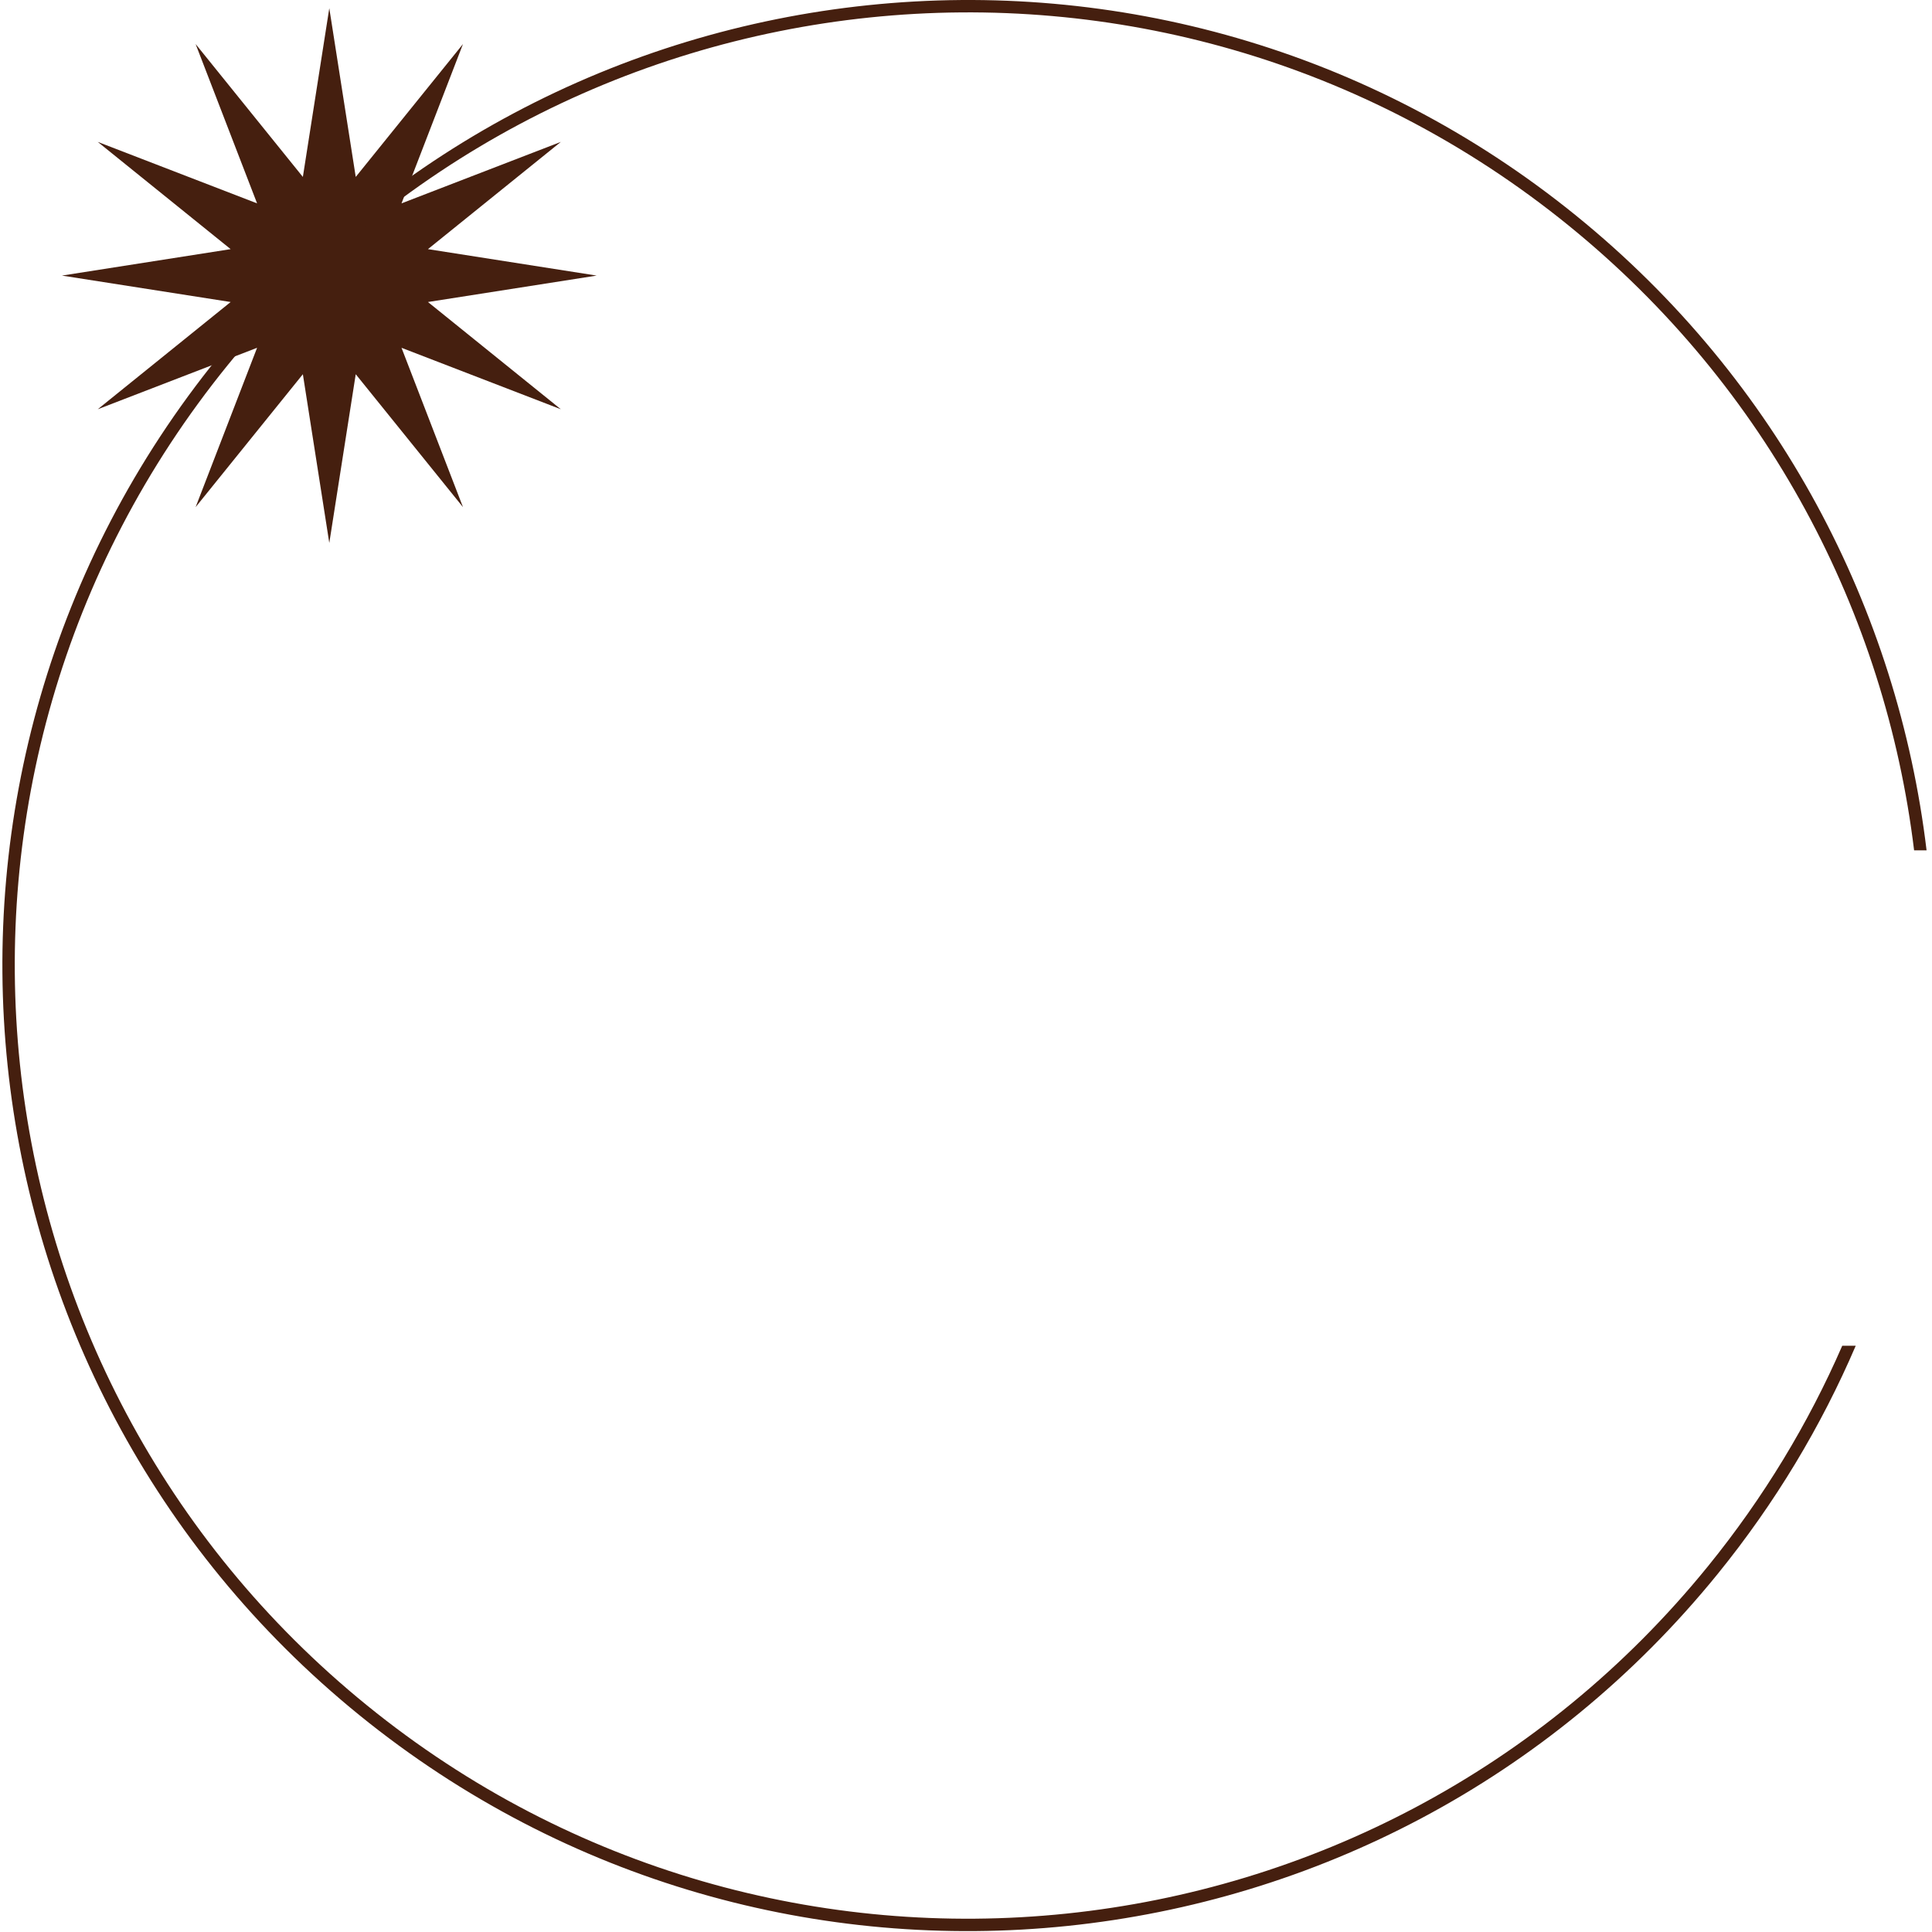 <?xml version="1.0" encoding="UTF-8"?> <svg xmlns="http://www.w3.org/2000/svg" width="156" height="156" viewBox="0 0 156 156" fill="none"> <path d="M26.589 0.662L28.724 14.286L37.384 3.555L32.42 16.421L45.286 11.457L34.555 20.117L48.178 22.252L34.555 24.386L45.286 33.046L32.42 28.083L37.384 40.949L28.724 30.217L26.589 43.841L24.455 30.217L15.795 40.949L20.758 28.083L7.892 33.046L18.624 24.386L5 22.252L18.624 20.117L7.892 11.457L20.758 16.421L15.795 3.555L24.455 14.286L26.589 0.662Z" fill="#451F0F"></path> <path fill-rule="evenodd" clip-rule="evenodd" d="M29.651 137.716C-3.349 110.927 -8.384 62.458 18.405 29.458C45.195 -3.542 93.663 -8.577 126.663 18.213C142.784 31.299 152.231 49.559 154.555 68.662H155.562C153.233 49.267 143.658 30.721 127.294 17.436C93.865 -9.701 44.767 -4.601 17.629 28.828C-9.508 62.257 -4.408 111.355 29.021 138.492C62.449 165.629 111.548 160.529 138.685 127.101C143.35 121.354 147.063 115.144 149.842 108.662H148.753C146.028 114.919 142.419 120.914 137.909 126.47C111.12 159.47 62.651 164.505 29.651 137.716Z" fill="#451F0F"></path> </svg> 